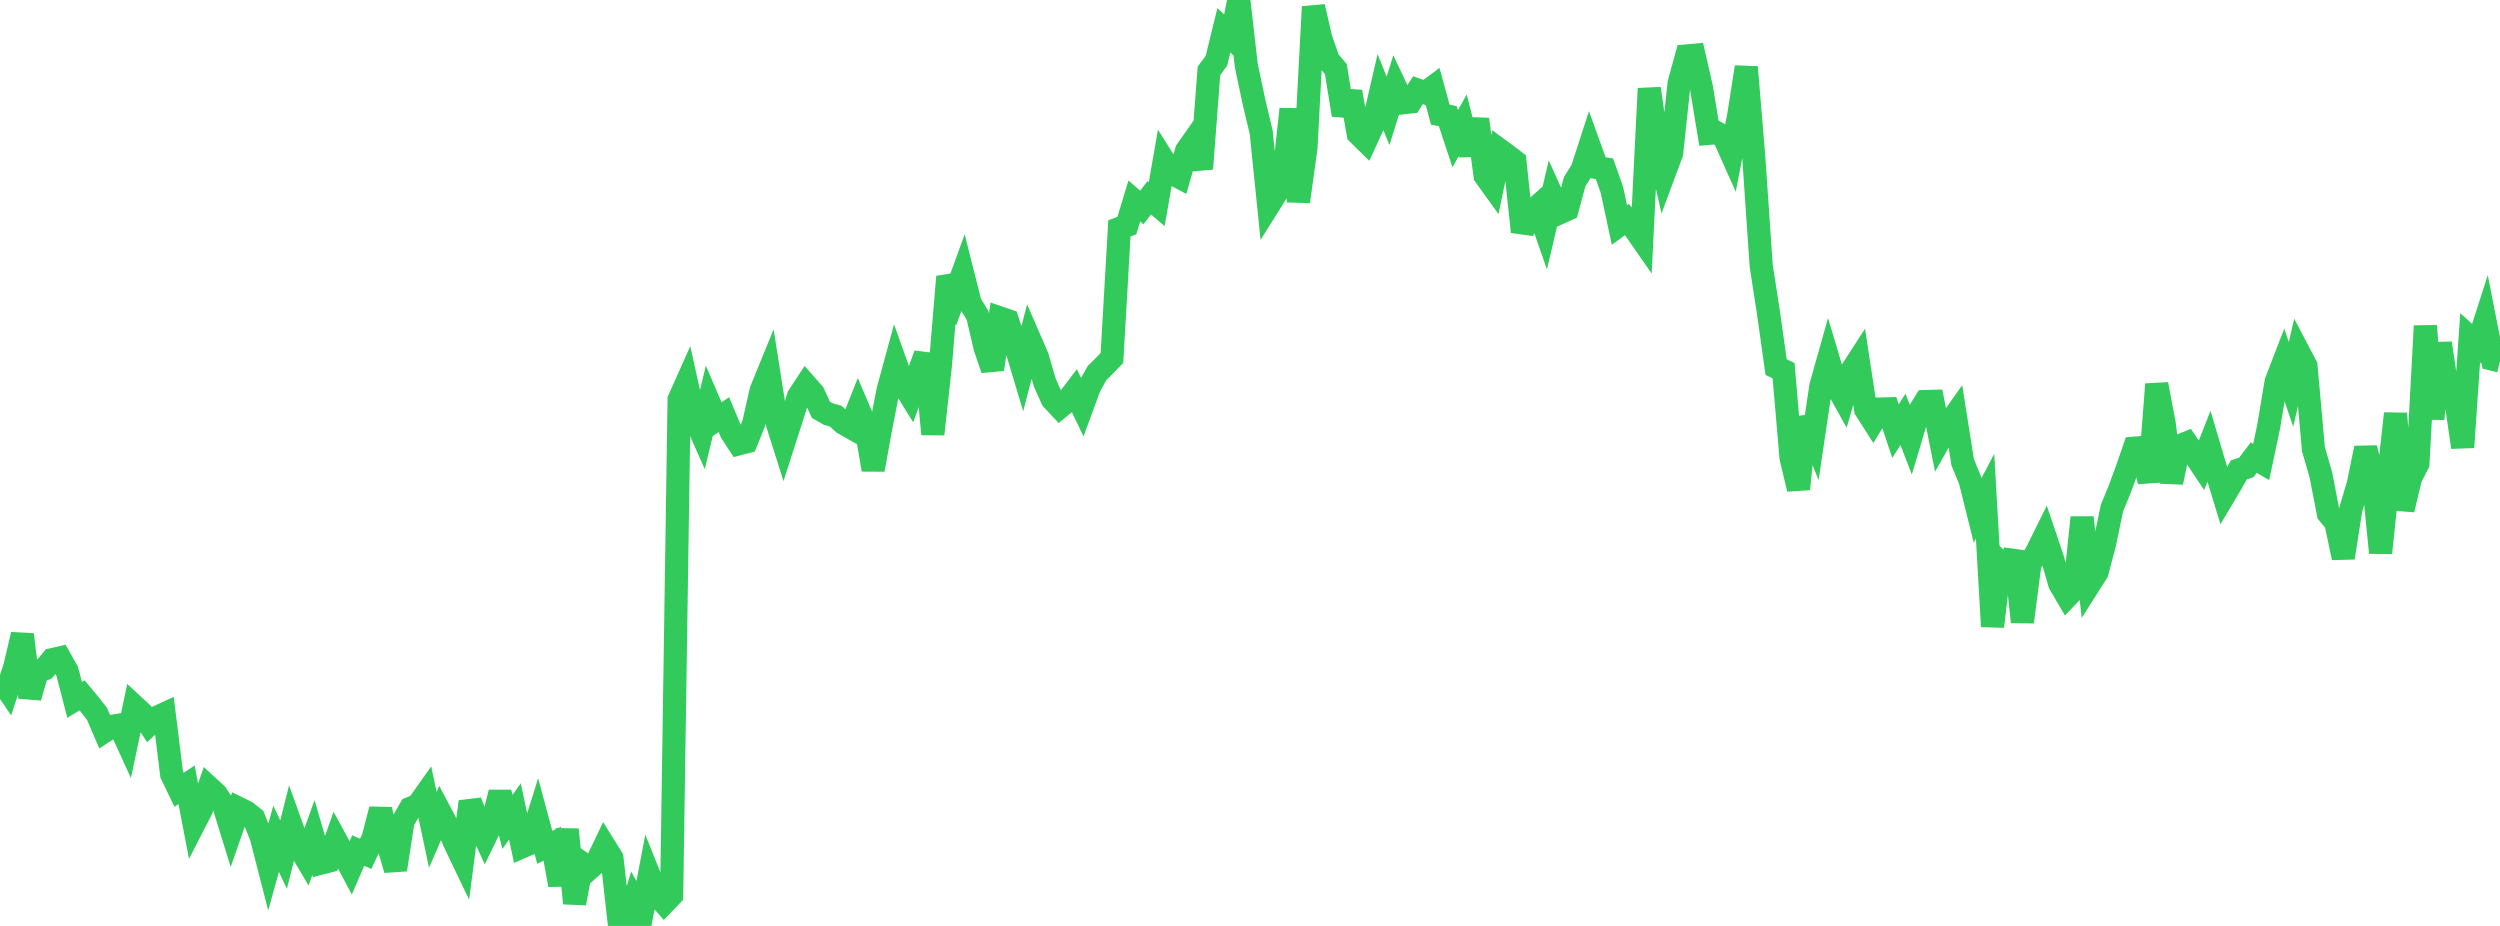 <?xml version="1.0" standalone="no"?>
<!DOCTYPE svg PUBLIC "-//W3C//DTD SVG 1.1//EN" "http://www.w3.org/Graphics/SVG/1.1/DTD/svg11.dtd">

<svg width="135" height="50" viewBox="0 0 135 50" preserveAspectRatio="none" 
  xmlns="http://www.w3.org/2000/svg"
  xmlns:xlink="http://www.w3.org/1999/xlink">


<polyline points="0.0, 36.638 0.403, 37.23 0.806, 35.992 1.209, 34.268 1.612, 37.658 2.015, 36.257 2.418, 36.114 2.821, 35.62 3.224, 35.528 3.627, 36.242 4.03, 37.793 4.433, 37.549 4.836, 38.031 5.239, 38.549 5.642, 39.487 6.045, 39.222 6.448, 39.155 6.851, 40.036 7.254, 38.137 7.657, 38.51 8.06, 39.118 8.463, 38.742 8.866, 38.556 9.269, 41.811 9.672, 42.648 10.075, 42.378 10.478, 44.483 10.881, 43.698 11.284, 42.525 11.687, 42.896 12.09, 43.508 12.493, 44.815 12.896, 43.655 13.299, 43.853 13.701, 44.175 14.104, 45.174 14.507, 46.744 14.91, 45.294 15.313, 46.15 15.716, 44.549 16.119, 45.671 16.522, 46.353 16.925, 45.228 17.328, 46.608 17.731, 46.506 18.134, 45.365 18.537, 46.105 18.94, 46.863 19.343, 45.929 19.746, 46.105 20.149, 45.253 20.552, 43.706 20.955, 45.601 21.358, 46.962 21.761, 44.351 22.164, 43.649 22.567, 43.484 22.97, 42.913 23.373, 44.813 23.776, 43.881 24.179, 44.646 24.582, 45.571 24.985, 46.411 25.388, 43.291 25.791, 44.33 26.194, 45.212 26.597, 44.387 27.0, 42.796 27.403, 44.382 27.806, 43.817 28.209, 45.721 28.612, 45.547 29.015, 44.26 29.418, 45.753 29.821, 45.561 30.224, 47.789 30.627, 44.797 31.03, 48.776 31.433, 46.614 31.836, 46.894 32.239, 46.533 32.642, 45.691 33.045, 46.338 33.448, 49.916 33.851, 50.0 34.254, 48.659 34.657, 49.387 35.06, 47.282 35.463, 48.291 35.866, 48.753 36.269, 48.332 36.672, 21.578 37.075, 20.675 37.478, 22.488 37.881, 23.397 38.284, 21.721 38.687, 22.66 39.09, 22.39 39.493, 23.349 39.896, 23.965 40.299, 23.858 40.701, 22.863 41.104, 21.079 41.507, 20.093 41.91, 22.649 42.313, 23.924 42.716, 22.672 43.119, 21.404 43.522, 20.789 43.925, 21.246 44.328, 22.127 44.731, 22.36 45.134, 22.476 45.537, 22.848 45.94, 23.077 46.343, 22.056 46.746, 22.999 47.149, 25.362 47.552, 23.152 47.955, 21.078 48.358, 19.597 48.761, 20.727 49.164, 21.379 49.567, 20.265 49.97, 19.137 50.373, 23.444 50.776, 19.774 51.179, 14.946 51.582, 15.882 51.985, 14.775 52.388, 16.37 52.791, 17.042 53.194, 18.769 53.597, 19.944 54.0, 17.171 54.403, 17.309 54.806, 18.548 55.209, 19.891 55.612, 18.343 56.015, 19.271 56.418, 20.657 56.821, 21.56 57.224, 21.99 57.627, 21.659 58.03, 21.128 58.433, 21.964 58.836, 20.867 59.239, 20.147 59.642, 19.746 60.045, 19.331 60.448, 12.334 60.851, 12.178 61.254, 10.852 61.657, 11.205 62.06, 10.681 62.463, 11.024 62.866, 8.708 63.269, 9.348 63.672, 9.56 64.075, 8.135 64.478, 7.563 64.881, 9.112 65.284, 3.827 65.687, 3.279 66.09, 1.632 66.493, 2.017 66.896, 0.0 67.299, 3.531 67.701, 5.444 68.104, 7.138 68.507, 11.083 68.91, 10.441 69.313, 9.6 69.716, 5.891 70.119, 10.883 70.522, 7.976 70.925, 0.364 71.328, 2.094 71.731, 3.252 72.134, 3.731 72.537, 6.207 72.94, 4.959 73.343, 7.219 73.746, 7.615 74.149, 6.734 74.552, 4.99 74.955, 5.984 75.358, 4.698 75.761, 5.55 76.164, 5.506 76.567, 4.871 76.97, 5.012 77.373, 4.713 77.776, 6.192 78.179, 6.271 78.582, 7.492 78.985, 6.772 79.388, 8.348 79.791, 6.443 80.194, 9.485 80.597, 10.045 81.0, 8.113 81.403, 8.408 81.806, 8.718 82.209, 12.515 82.612, 11.526 83.015, 11.165 83.418, 12.317 83.821, 10.597 84.224, 11.49 84.627, 11.308 85.03, 9.815 85.433, 9.173 85.836, 7.93 86.239, 9.048 86.642, 9.116 87.045, 10.259 87.448, 12.148 87.851, 11.856 88.254, 12.332 88.657, 12.912 89.06, 4.781 89.463, 7.591 89.866, 9.35 90.269, 8.265 90.672, 4.489 91.075, 3.022 91.478, 2.985 91.881, 4.757 92.284, 7.2 92.687, 7.163 93.09, 7.389 93.493, 8.291 93.896, 6.202 94.299, 3.623 94.701, 8.457 95.104, 14.345 95.507, 16.952 95.91, 19.824 96.313, 20.012 96.716, 24.72 97.119, 26.406 97.522, 22.55 97.925, 23.553 98.328, 20.844 98.731, 19.413 99.134, 20.761 99.537, 21.484 99.94, 20.097 100.343, 19.472 100.746, 22.114 101.149, 22.745 101.552, 22.086 101.955, 22.076 102.358, 23.282 102.761, 22.644 103.164, 23.691 103.567, 22.341 103.97, 21.685 104.373, 21.673 104.776, 23.698 105.179, 22.984 105.582, 22.414 105.985, 24.964 106.388, 25.944 106.791, 27.561 107.194, 26.793 107.597, 33.83 108.0, 30.392 108.403, 30.807 108.806, 29.792 109.209, 33.586 109.612, 30.476 110.015, 29.749 110.418, 28.934 110.821, 30.126 111.224, 31.519 111.627, 32.205 112.03, 31.783 112.433, 27.945 112.836, 31.534 113.239, 30.898 113.642, 29.381 114.045, 27.436 114.448, 26.457 114.851, 25.37 115.254, 24.202 115.657, 24.171 116.06, 26.015 116.463, 20.75 116.866, 22.876 117.269, 26.047 117.672, 24.091 118.075, 23.927 118.478, 24.52 118.881, 25.123 119.284, 24.099 119.687, 25.457 120.09, 26.775 120.493, 26.097 120.896, 25.377 121.299, 25.241 121.701, 24.711 122.104, 24.948 122.507, 23.038 122.91, 20.62 123.313, 19.575 123.716, 20.757 124.119, 18.992 124.522, 19.758 124.925, 24.246 125.328, 25.651 125.731, 27.726 126.134, 28.214 126.537, 30.119 126.94, 27.518 127.343, 26.157 127.746, 24.195 128.149, 25.82 128.552, 29.851 128.955, 26 129.358, 22.331 129.761, 27.521 130.164, 25.819 130.567, 25.03 130.97, 17.6 131.373, 22.619 131.776, 18.533 132.179, 21.215 132.582, 21.395 132.985, 24.152 133.388, 18.239 133.791, 18.605 134.194, 17.351 134.597, 19.395 135.0, 19.494" fill="none" stroke="#32ca5b" stroke-width="1.25"/>

</svg>